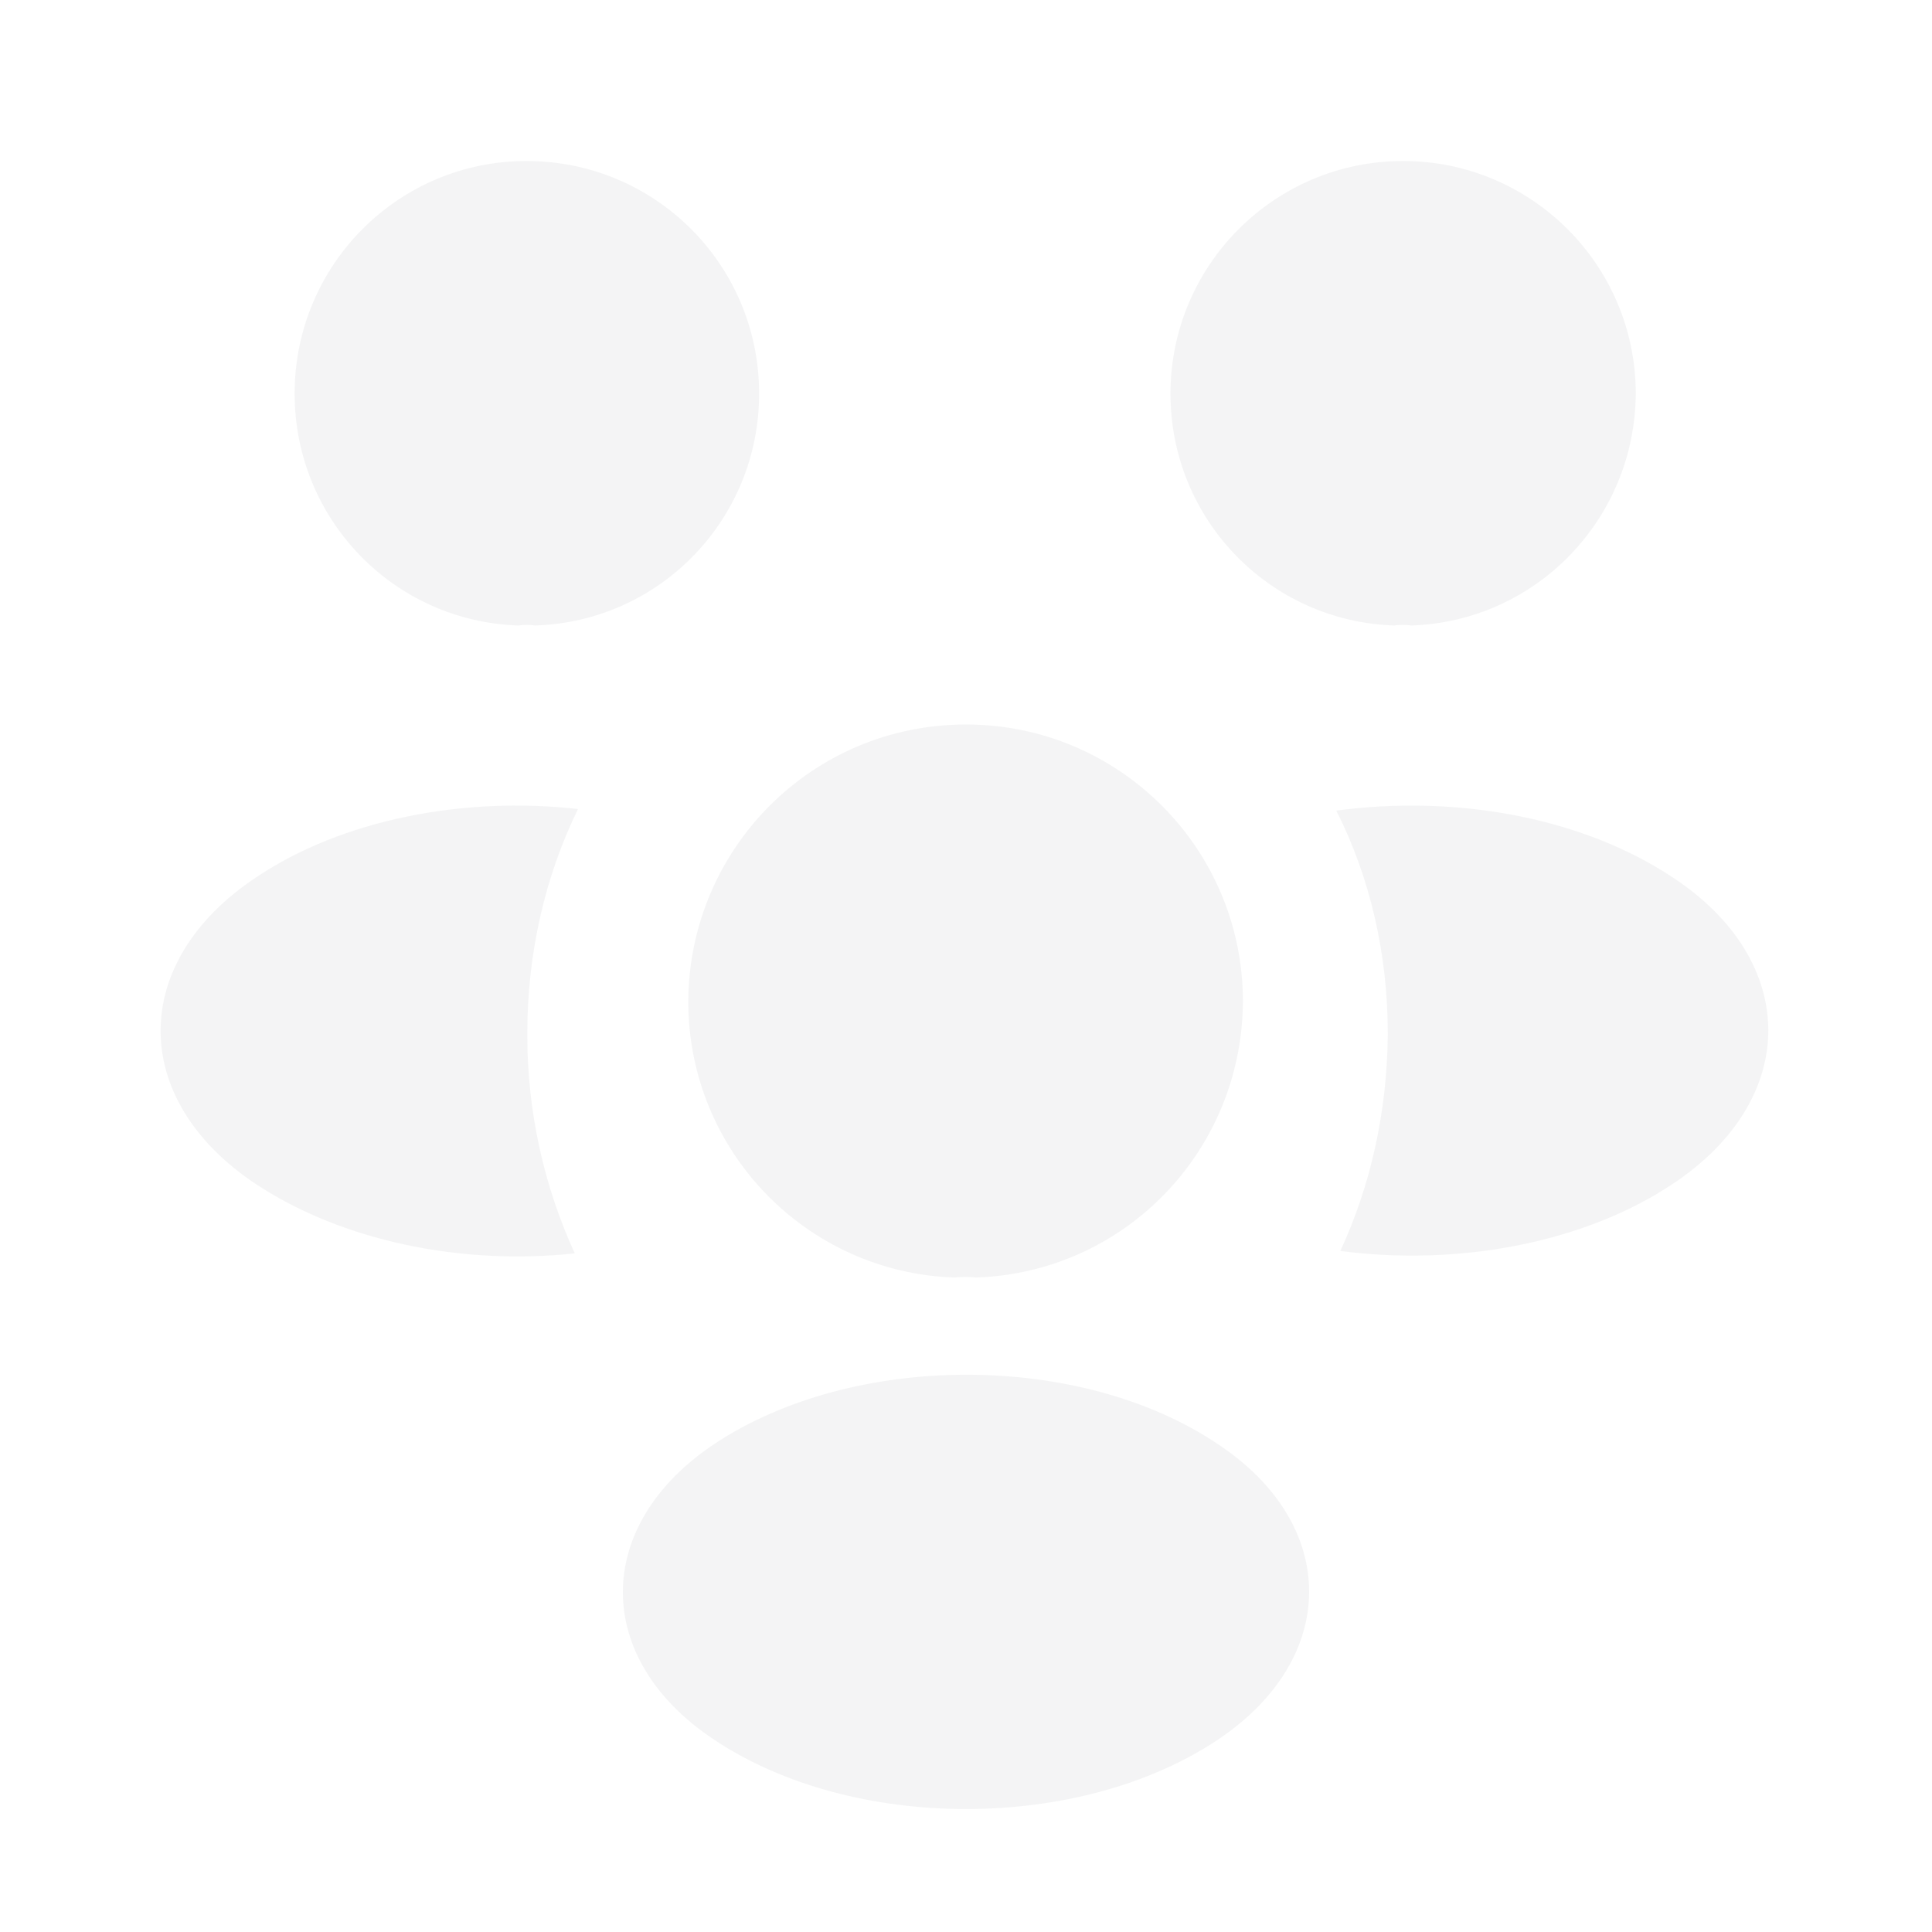 <svg width="120" height="120" viewBox="0 0 120 120" fill="none" xmlns="http://www.w3.org/2000/svg">
<g opacity="0.05">
<path d="M87.65 38.85C87.3 38.8 86.95 38.8 86.6 38.85C78.85 38.6 72.7 32.25 72.7 24.45C72.7 16.5 79.15 10 87.15 10C95.1 10 101.6 16.45 101.6 24.45C101.55 32.25 95.4 38.6 87.65 38.85Z" fill="#111827"/>
<path d="M103.95 73.5C98.35 77.25 90.5 78.65 83.25 77.7C85.15 73.6 86.15 69.05 86.2 64.25C86.2 59.25 85.1 54.5 83 50.35C90.4 49.35 98.25 50.75 103.9 54.5C111.8 59.7 111.8 68.25 103.95 73.5Z" fill="#111827"/>
<path d="M32.2 38.85C32.55 38.8 32.9 38.8 33.25 38.85C41 38.6 47.15 32.25 47.15 24.45C47.15 16.45 40.7 10 32.7 10C24.75 10 18.3 16.45 18.3 24.45C18.3 32.25 24.45 38.6 32.2 38.85Z" fill="#111827"/>
<path d="M32.75 64.25C32.75 69.1 33.8 73.7 35.7 77.85C28.65 78.6 21.3 77.1 15.9 73.55C8 68.3 8 59.75 15.9 54.5C21.25 50.9 28.8 49.45 35.9 50.25C33.85 54.45 32.75 59.2 32.75 64.25Z" fill="#111827"/>
<path d="M60.6 79.35C60.2 79.3 59.75 79.3 59.3 79.35C50.1 79.05 42.75 71.5 42.75 62.2C42.8 52.7 50.45 45 60 45C69.5 45 77.2 52.7 77.2 62.2C77.15 71.5 69.85 79.05 60.6 79.35Z" fill="#111827"/>
<path d="M44.35 89.7C36.8 94.75 36.8 103.05 44.35 108.05C52.95 113.8 67.05 113.8 75.65 108.05C83.2 103 83.2 94.7 75.65 89.7C67.1 83.95 53 83.95 44.35 89.7Z" fill="#111827"/>
</g>
</svg>
